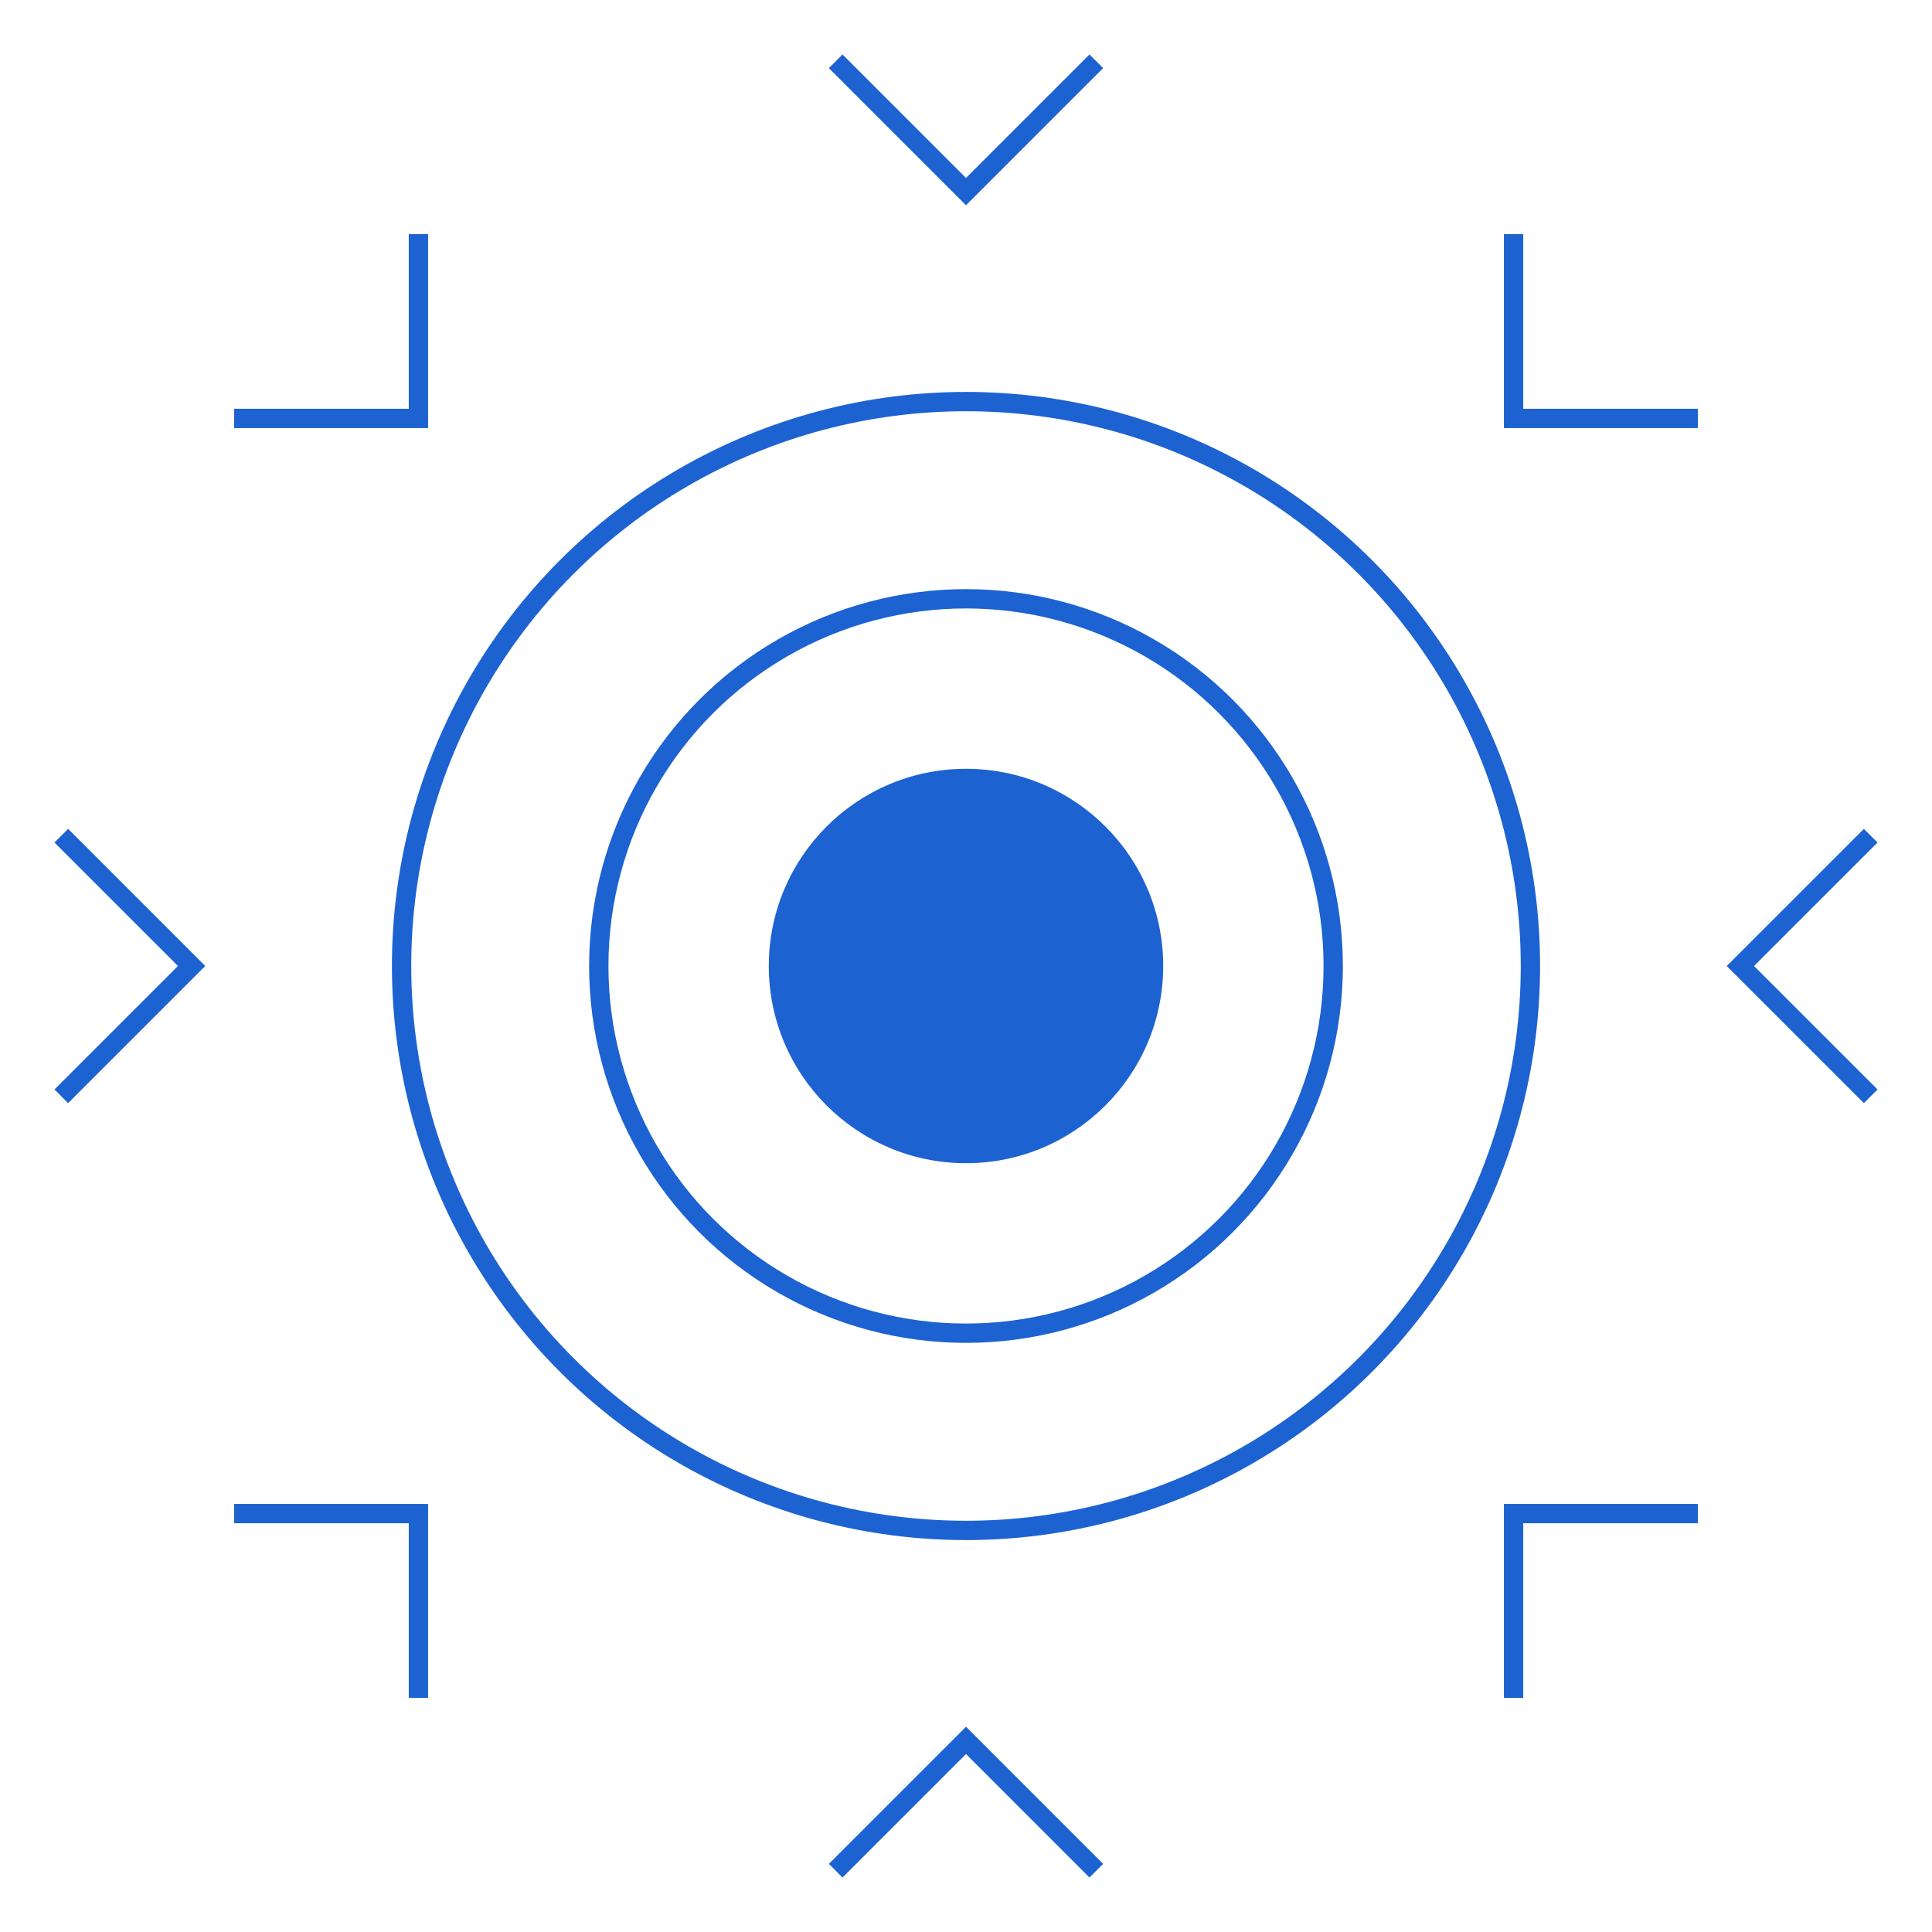 <svg width="700" height="700" viewBox="0 0 700 700" fill="none" xmlns="http://www.w3.org/2000/svg">
<g clip-path="url(#clip0_2109_119)">
<circle cx="350" cy="350" r="204.5" stroke="#1D62D1" stroke-width="7"/>
<circle cx="350" cy="350" r="133.05" stroke="#1D62D1" stroke-width="7"/>
<circle cx="350" cy="350" r="71.45" fill="#1D62D1"/>
<path d="M615.165 548.397H548.396V615.165" stroke="#1D62D1" stroke-width="7"/>
<path d="M548.396 84.835L548.396 151.603L615.165 151.603" stroke="#1D62D1" stroke-width="7"/>
<path d="M84.835 151.603L151.603 151.603L151.603 84.835" stroke="#1D62D1" stroke-width="7"/>
<path d="M151.603 615.165L151.603 548.397L84.835 548.397" stroke="#1D62D1" stroke-width="7"/>
<path d="M677.787 302.788L630.575 350L677.787 397.212" stroke="#1D62D1" stroke-width="7"/>
<path d="M302.788 22.212L350 69.425L397.212 22.212" stroke="#1D62D1" stroke-width="7"/>
<path d="M22.212 397.212L69.425 350L22.212 302.788" stroke="#1D62D1" stroke-width="7"/>
<path d="M397.212 677.788L350 630.575L302.788 677.788" stroke="#1D62D1" stroke-width="7"/>
</g>
<defs>
<clipPath id="clip0_2109_119">
<rect width="700" height="700" fill="white"/>
</clipPath>
</defs>
</svg>
